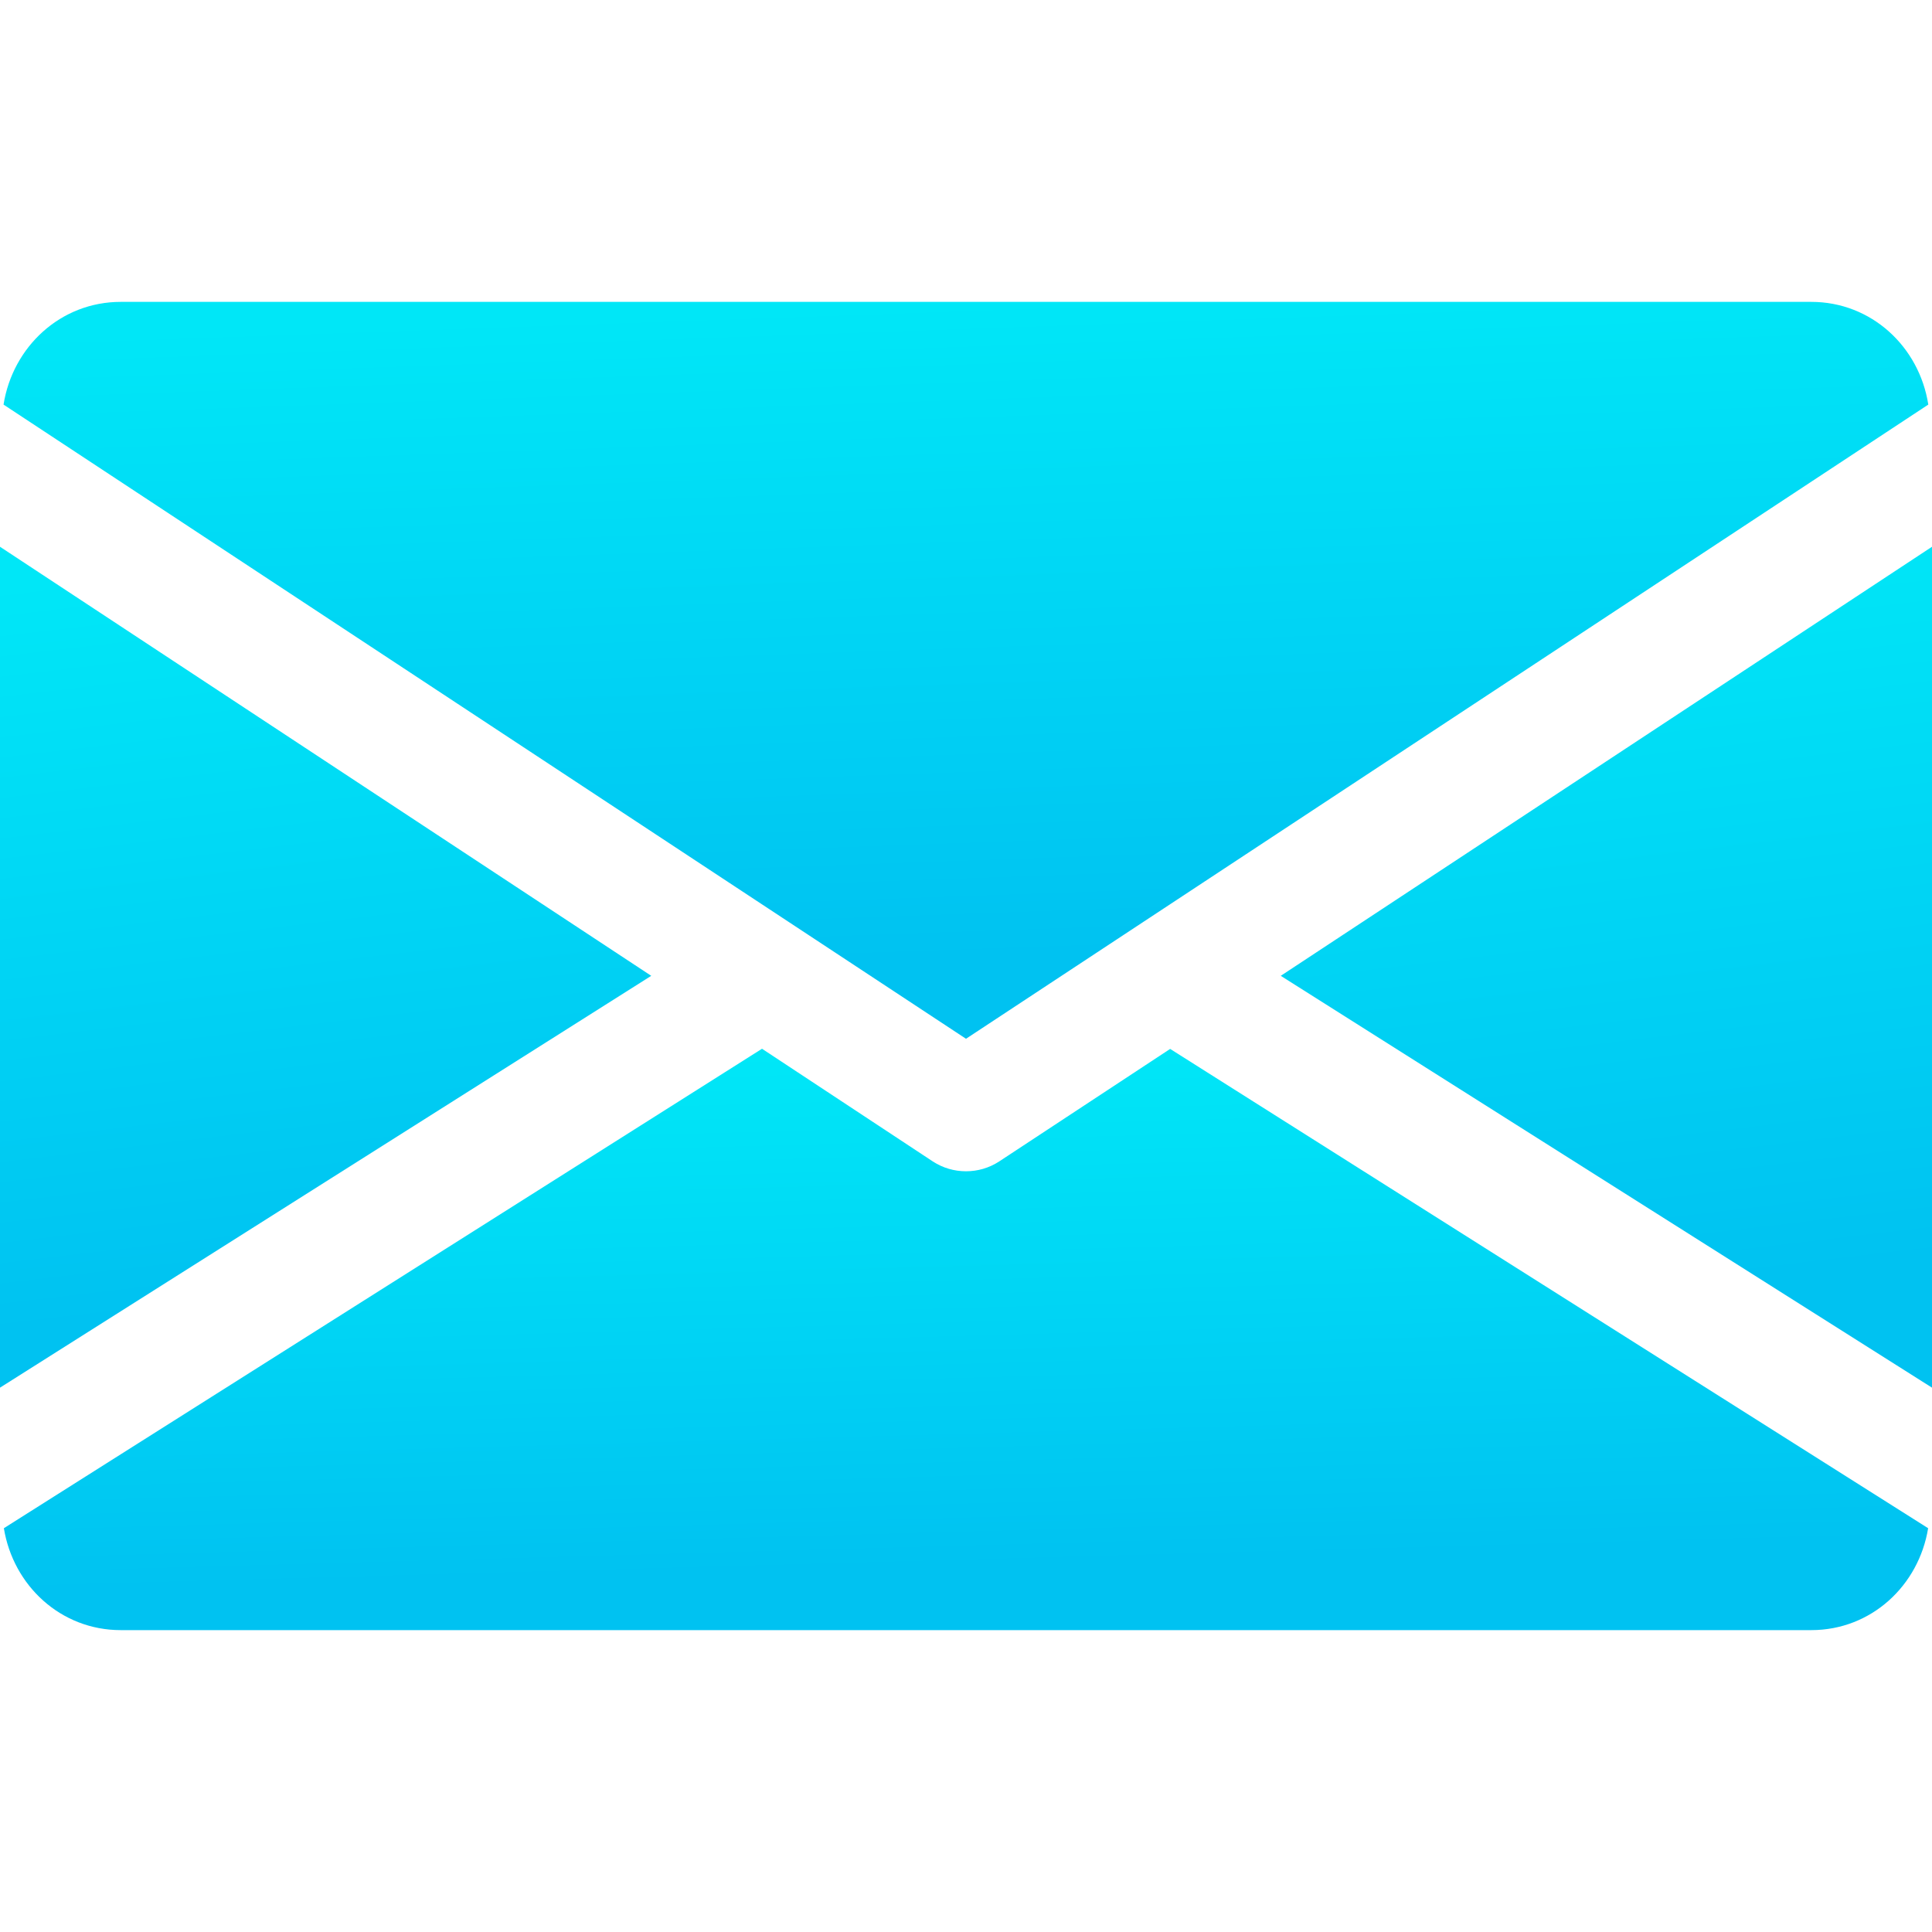 <?xml version="1.0" encoding="UTF-8"?> <svg xmlns="http://www.w3.org/2000/svg" width="12" height="12" viewBox="0 0 12 12" fill="none"> <path d="M7.955 6.061L12 8.619V3.396L7.955 6.061Z" fill="url(#paint0_linear)"></path> <path d="M0 3.396V8.619L4.045 6.061L0 3.396Z" fill="url(#paint1_linear)"></path> <path d="M11.25 1.875H0.75C0.376 1.875 0.079 2.154 0.022 2.513L6 6.452L11.977 2.513C11.921 2.154 11.624 1.875 11.25 1.875Z" fill="url(#paint2_linear)"></path> <path d="M7.268 6.515L6.206 7.214C6.143 7.255 6.072 7.275 6 7.275C5.928 7.275 5.857 7.255 5.794 7.214L4.733 6.514L0.024 9.492C0.082 9.848 0.377 10.125 0.75 10.125H11.25C11.623 10.125 11.918 9.848 11.976 9.492L7.268 6.515Z" fill="url(#paint3_linear)"></path> <defs> <linearGradient id="paint0_linear" x1="9.977" y1="3.396" x2="10.52" y2="7.986" gradientUnits="userSpaceOnUse"> <stop stop-color="#00E7F7"></stop> <stop offset="1" stop-color="#00C2F1"></stop> </linearGradient> <linearGradient id="paint1_linear" x1="2.023" y1="3.396" x2="2.565" y2="7.986" gradientUnits="userSpaceOnUse"> <stop stop-color="#00E7F7"></stop> <stop offset="1" stop-color="#00C2F1"></stop> </linearGradient> <linearGradient id="paint2_linear" x1="6" y1="1.875" x2="6.143" y2="5.948" gradientUnits="userSpaceOnUse"> <stop stop-color="#00E7F7"></stop> <stop offset="1" stop-color="#00C2F1"></stop> </linearGradient> <linearGradient id="paint3_linear" x1="6" y1="6.514" x2="6.089" y2="9.729" gradientUnits="userSpaceOnUse"> <stop stop-color="#00E7F7"></stop> <stop offset="1" stop-color="#00C2F1"></stop> </linearGradient> </defs> </svg> 